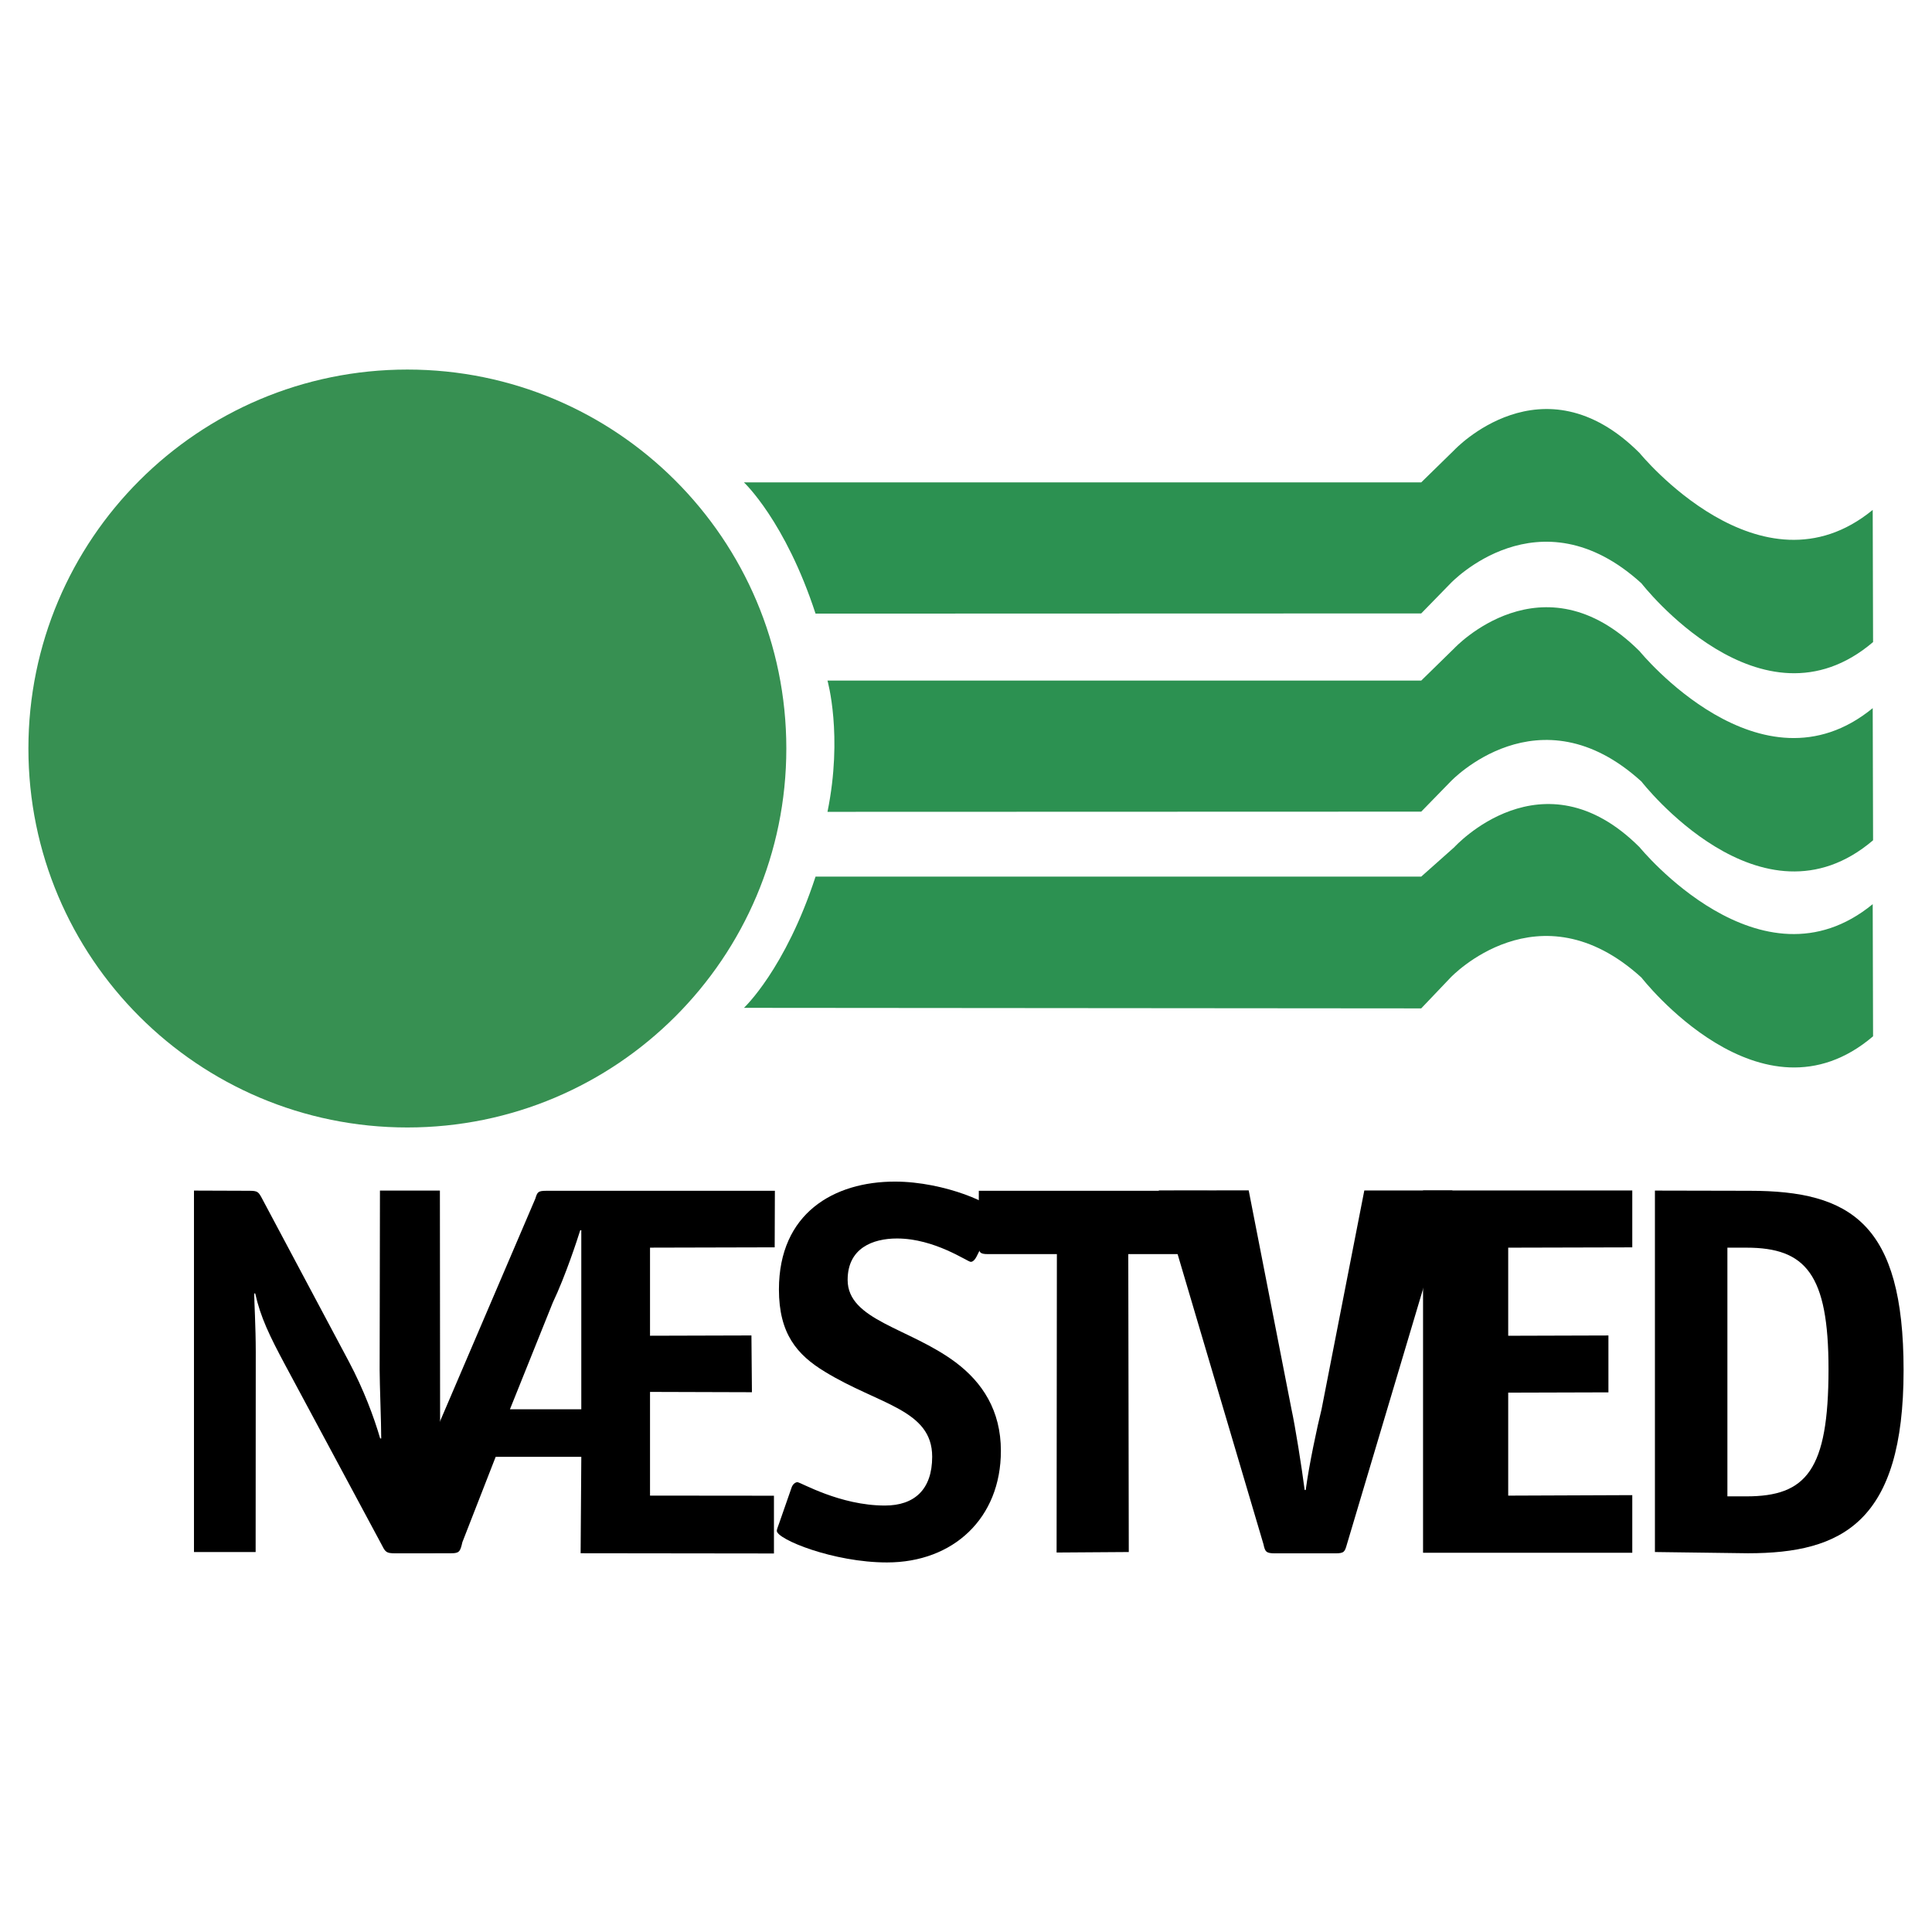 <?xml version="1.0" encoding="utf-8"?>
<!-- Generator: Adobe Illustrator 13.0.0, SVG Export Plug-In . SVG Version: 6.00 Build 14948)  -->
<!DOCTYPE svg PUBLIC "-//W3C//DTD SVG 1.0//EN" "http://www.w3.org/TR/2001/REC-SVG-20010904/DTD/svg10.dtd">
<svg version="1.0" id="Layer_1" xmlns="http://www.w3.org/2000/svg" xmlns:xlink="http://www.w3.org/1999/xlink" x="0px" y="0px"
	 width="192.756px" height="192.756px" viewBox="0 0 192.756 192.756" enable-background="new 0 0 192.756 192.756"
	 xml:space="preserve">
<g>
	<polygon fill-rule="evenodd" clip-rule="evenodd" fill="#FFFFFF" points="0,0 192.756,0 192.756,192.756 0,192.756 0,0 	"/>
	<path fill-rule="evenodd" clip-rule="evenodd" d="M19.353,154.846v-36.061l5.534,0.02c0.789,0,0.895,0.105,1.212,0.686
		l8.715,16.367c1.479,2.797,2.483,5.49,3.116,7.654h0.105c0-1.689-0.158-5.385-0.158-6.863l0.031-17.863h5.981l0.03,35.074
		c0,0.951-0.158,1.109-1.104,1.109h-3.468c-0.736,0-0.894-0.105-1.208-0.74l-9.665-18.002c-1.584-2.957-2.482-4.805-3.01-7.18H25.36
		c0,0.686,0.157,3.379,0.157,5.807l-0.012,19.992H19.353L19.353,154.846z"/>
	<path fill-rule="evenodd" clip-rule="evenodd" d="M57.997,140.602h-7.12l4.272-10.635c1.266-2.652,2.479-6.375,2.742-7.227h0.105
		V140.602L57.997,140.602z M77.31,118.805H54.569c-0.896,0-0.949,0.105-1.16,0.787l-14.555,34.01
		c-0.053,0.211-0.211,0.631-0.211,0.736c0.053,0.525,0.369,0.631,1.055,0.631h5.326c0.791,0,0.896-0.158,1.107-1.104l3.323-8.518
		h8.543l-0.068,9.621l19.288,0.023v-5.762l-12.364-0.012v-10.346l10.167,0.031l-0.049-5.664l-10.118,0.029v-8.789l12.438-0.031
		L77.31,118.805L77.31,118.805z"/>
	<path fill-rule="evenodd" clip-rule="evenodd" d="M97.432,125.367c-0.158,0.316-0.369,0.529-0.58,0.529
		c-0.316,0-3.586-2.332-7.359-2.332c-2.41,0-4.924,0.955-4.924,4.133c0,4.025,6.129,4.768,10.755,8.209
		c2.689,2.014,4.535,4.82,4.535,8.846c0,6.717-4.746,11.133-11.36,11.133c-5.353,0-10.996-2.312-10.996-3.154
		c0-0.158,0.158-0.525,0.264-0.842l1.213-3.482c0.105-0.318,0.369-0.529,0.58-0.529c0.316,0,4.219,2.33,8.729,2.33
		c2.933,0,4.715-1.588,4.715-4.873c0-4.713-5.344-5.189-10.702-8.475c-2.795-1.693-4.588-3.812-4.588-8.209
		c0-7.607,5.484-10.762,11.57-10.762c4.985,0,10.153,2.312,10.153,3.205c0,0.158-0.053,0.369-0.264,0.789L97.432,125.367
		L97.432,125.367z"/>
	<path fill-rule="evenodd" clip-rule="evenodd" d="M97.657,118.805h22.611c1.055,0,1.318,0.105,1.318,0.578
		c0,0.264-0.053,0.369-0.158,0.738l-1.107,4.158c-0.211,0.842-0.791,0.842-1.213,0.842h-6.539l0.05,29.725l-7.202,0.049
		l0.028-29.773h-6.908c-0.739,0-0.897-0.158-0.897-0.895L97.657,118.805L97.657,118.805z"/>
	<path fill-rule="evenodd" clip-rule="evenodd" d="M124.582,118.762l4.269,21.832c0.368,1.688,1.001,5.641,1.316,8.066h0.105
		c0.316-2.426,1.158-6.379,1.58-8.055l4.266-21.832h8.789l-10.526,35.307c-0.211,0.74-0.264,0.898-1.159,0.898h-6.004
		c-0.896,0-1.001-0.158-1.158-0.898l-10.45-35.307L124.582,118.762L124.582,118.762z"/>
	<polygon fill-rule="evenodd" clip-rule="evenodd" points="160.473,138.916 150.474,138.945 150.474,149.219 162.853,149.17 
		162.853,154.92 141.978,154.92 141.978,118.773 162.853,118.773 162.853,124.449 150.474,124.48 150.474,133.27 160.473,133.24 
		160.473,138.916 	"/>
	<path fill-rule="evenodd" clip-rule="evenodd" d="M172.343,149.293V124.48h1.901c5.915,0,8.187,2.646,8.187,12.115
		c0,10.104-2.219,12.697-8.187,12.697H172.343L172.343,149.293z M174.402,154.969c9.399,0,15.519-3.102,15.519-18.268
		c0-14.639-5.274-17.896-15.36-17.896l-9.449-0.02v36.061L174.402,154.969L174.402,154.969z"/>
	<path fill-rule="evenodd" clip-rule="evenodd" fill="#379052" d="M40.643,112.488c20.881,0,37.809-16.928,37.809-37.809
		S61.524,36.871,40.643,36.871S2.834,53.799,2.834,74.68S19.762,112.488,40.643,112.488L40.643,112.488z"/>
	<path fill-rule="evenodd" clip-rule="evenodd" fill="#2C9151" d="M82.558,80.997c1.556-7.636,0-13.093,0-13.093h59.237l3.296-3.223
		c0,0,8.789-9.412,18.494,0.293c0,0,12.086,14.832,23.256,5.677l0.036,13.184c-11.17,9.522-23.109-5.86-23.109-5.86
		c-10.254-9.339-19.043,0-19.043,0l-2.93,3.003L82.558,80.997L82.558,80.997z"/>
	<path fill-rule="evenodd" clip-rule="evenodd" fill="#2C9151" d="M81.367,61.221c-3.021-9.247-7.142-13.092-7.142-13.092h67.569
		l3.296-3.223c0,0,8.789-9.413,18.494,0.293c0,0,12.086,14.832,23.256,5.676l0.036,13.184c-11.17,9.522-23.109-5.86-23.109-5.86
		c-10.254-9.338-19.043,0-19.043,0l-2.93,3.003L81.367,61.221L81.367,61.221z"/>
	<path fill-rule="evenodd" clip-rule="evenodd" fill="#2C9151" d="M81.367,87.461c-3.021,9.247-7.142,13.091-7.142,13.091
		l67.569,0.055l2.93-3.076c0,0,8.789-9.337,19.043,0c0,0,11.939,15.383,23.109,5.861l-0.036-13.185
		c-11.17,9.156-23.256-5.676-23.256-5.676c-9.705-9.705-18.494,0-18.494,0l-3.296,2.93H81.367L81.367,87.461z"/>
</g>
</svg>

